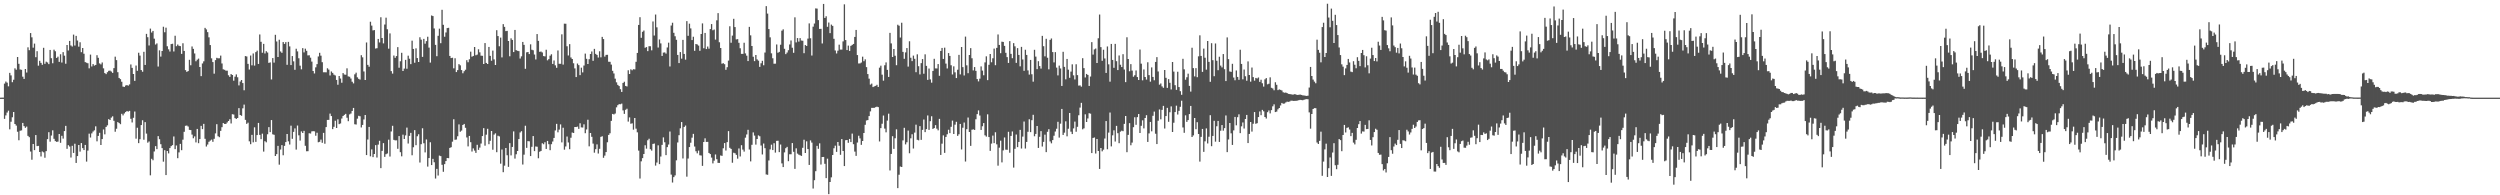 <svg xmlns="http://www.w3.org/2000/svg" width="1920" height="150"><path fill="#4f4f4f" d="M0 74.992h1v1H0zM1 74.983h1v1H1zM2 74.968h1v1H2zM3 64.212h1v27.091H3zM4 62.635h1v26.009H4zM5 63.495h1v22.946H5zM6 66.308h1v18.662H6zM7 55.97h1v43.332H7zM8 57.888h1v35.626H8zM9 63.149h1v26.921H9zM10 61.234h1v24.764H10zM11 52.492h1v42.751H11zM12 53.535h1v42.919H12zM13 43.79h1v57.362H13zM14 49.008h1v58.739H14zM15 53.37h1v47.015H15zM16 53.624h1v46.547H16zM17 58.892h1v35.521H17zM18 60.612h1v36.253H18zM19 52.997h1v45.155H19zM20 55.68h1v41.565H20zM21 36.369h1v67.952H21zM22 38.577h1v66.793H22zM23 25.41h1v90.991H23zM24 28.678h1v94.011H24zM25 36.595h1v73.977H25zM26 33.51h1v81.78H26zM27 43.952h1v59.789H27zM28 39.343h1v72.876H28zM29 50.446h1v61.597H29zM30 46.67h1v70.089H30zM31 48.305h1v71.869H31zM32 49.767h1v66.547H32zM33 36.726h1v80.247H33zM34 49.011h1v72.138H34zM35 47.376h1v68.682H35zM36 47.983h1v58.854H36zM37 49.252h1v52.288H37zM38 38.36h1v70.464H38zM39 44.684h1v59.382H39zM40 48.594h1v51.514H40zM41 38.136h1v68.459H41zM42 39.372h1v69.036H42zM43 44.493h1v64.479H43zM44 43.533h1v65.206H44zM45 47.507h1v55.389H45zM46 41.696h1v67.969H46zM47 48.032h1v56.243H47zM48 40.061h1v66.368H48zM49 42.757h1v57.882H49zM50 48.966h1v47.676H50zM51 34.577h1v79.7H51zM52 38.764h1v72.731H52zM53 31.416h1v81.137H53zM54 34.92h1v86.056H54zM55 35.755h1v76.198H55zM56 26.58h1v90.876H56zM57 34.968h1v75.395H57zM58 27.558h1v97.565H58zM59 31.152h1v88.706H59zM60 35.848h1v75.509H60zM61 32.439h1v83.983H61zM62 40.076h1v69.78H62zM63 36.887h1v76.868H63zM64 41.247h1v74.023H64zM65 47.706h1v63.584H65zM66 48.171h1v75.934H66zM67 48.596h1v67.061H67zM68 52.463h1v50.203H68zM69 41.95h1v63.676H69zM70 51.042h1v51.386H70zM71 49.195h1v51.817H71zM72 50.383h1v49.7H72zM73 49.868h1v47.172H73zM74 42.39h1v66.13H74zM75 44.383h1v59.989H75zM76 48.673h1v53.324H76zM77 49.448h1v61.923H77zM78 47.991h1v58.811H78zM79 52.488h1v46.932H79zM80 56.107h1v47.079H80zM81 56.941h1v40.534H81zM82 55.474h1v40.793H82zM83 54.354h1v37.134H83zM84 54.197h1v37.973H84zM85 54.918h1v35.381H85zM86 55.938h1v33.413H86zM87 52.343h1v40.427H87zM88 43.503h1v57.671H88zM89 46.173h1v52.679H89zM90 55.463h1v38.272H90zM91 59.859h1v34.666H91zM92 60.774h1v34.623H92zM93 62.786h1v24.589H93zM94 66.512h1v22.138H94zM95 66.77h1v20.384H95zM96 65.714h1v20.35H96zM97 65.32h1v20.002H97zM98 65.791h1v19.897H98zM99 64.804h1v20.32H99zM100 49.516h1v41.746H100zM101 52.109h1v41.951H101zM102 56.83h1v33.627H102zM103 62.104h1v23.541H103zM104 50.319h1v56.2H104zM105 54.363h1v43.735H105zM106 40.523h1v69.419H106zM107 42.678h1v64.227H107zM108 53.836h1v42.22H108zM109 55.092h1v37.26H109zM110 39.762h1v67.544H110zM111 49.861h1v43.952H111zM112 25.997h1v76.617H112zM113 28.582h1v80.962H113zM114 34.921h1v73.72H114zM115 21.987h1v112.671H115zM116 25.003h1v96.974H116zM117 23.779h1v99.323H117zM118 29.691h1v86.609H118zM119 34.199h1v78.025H119zM120 33.306h1v81.221H120zM121 51.103h1v53.458H121zM122 38.631h1v68.282H122zM123 43.449h1v67.318H123zM124 39.179h1v74.585H124zM125 20.541h1v103.63H125zM126 24.787h1v90.59H126zM127 21.243h1v113.21H127zM128 35.538h1v80.444H128zM129 37.877h1v79.949H129zM130 39.582h1v74.114H130zM131 33.838h1v78.374H131zM132 33.591h1v77.877H132zM133 39.516h1v65.27H133zM134 27.452h1v87.087H134zM135 35.5h1v76.209H135zM136 34.201h1v87.319H136zM137 35.193h1v81.857H137zM138 35.415h1v75.097H138zM139 41.356h1v73.98H139zM140 33.223h1v74.043H140zM141 39.121h1v62.12H141zM142 53.884h1v42.732H142zM143 55.213h1v41.193H143zM144 54.6h1v42.56H144zM145 45.946h1v53.775H145zM146 50.1h1v49.785H146zM147 35.661h1v67.731H147zM148 37.546h1v68.645H148zM149 41.056h1v63.683H149zM150 47.066h1v62.286H150zM151 45.828h1v53.195H151zM152 45.026h1v64.962H152zM153 51.459h1v55.329H153zM154 58.481h1v38.163H154zM155 48.766h1v50.427H155zM156 47.12h1v47.995H156zM157 21.406h1v85.214H157zM158 22.595h1v89.96H158zM159 24.695h1v86.33H159zM160 28.675h1v80.226H160zM161 34.617h1v73.36H161zM162 44.797h1v62.409H162zM163 47.655h1v61.26H163zM164 56.591h1v49.995H164zM165 46.176h1v56.251H165zM166 44.395h1v50.999H166zM167 44.801h1v59.875H167zM168 44.765h1v60.603H168zM169 42.719h1v57.794H169zM170 48.766h1v48.945H170zM171 53.239h1v41.286H171zM172 53.606h1v41.583H172zM173 54.275h1v40.912H173zM174 54.27h1v39.775H174zM175 57.788h1v35.116H175zM176 59.052h1v32.564H176zM177 56.882h1v37.918H177zM178 57.606h1v30.077H178zM179 61.957h1v25.998H179zM180 58.906h1v31.826H180zM181 57.123h1v34.243H181zM182 59.355h1v31.293H182zM183 65.587h1v17.453H183zM184 62.611h1v25.713H184zM185 61.415h1v27.511H185zM186 63.779h1v19.423H186zM187 69.334h1v11.001H187zM188 43.06h1v49.023H188zM189 43.365h1v51.756H189zM190 49.073h1v45.13H190zM191 53.387h1v55.168H191zM192 42.671h1v68.069H192zM193 50.171h1v53.388H193zM194 41.041h1v68.278H194zM195 50.397h1v47.397H195zM196 40.034h1v68.939H196zM197 38.93h1v64.818H197zM198 49.124h1v45.308H198zM199 26.466h1v77.091H199zM200 32.111h1v74.753H200zM201 40.502h1v62.178H201zM202 33.699h1v82.729H202zM203 41.038h1v67.381H203zM204 39.318h1v70.015H204zM205 40.324h1v62.817H205zM206 48.295h1v49.336H206zM207 47.944h1v53.532H207zM208 61.007h1v31.219H208zM209 44.604h1v58.553H209zM210 48.054h1v55.463H210zM211 26.736h1v93.092H211zM212 31.831h1v86.533H212zM213 43.762h1v68.282H213zM214 30.492h1v95.986H214zM215 39.531h1v75.298H215zM216 40.544h1v70.92H216zM217 32.314h1v86.913H217zM218 33.728h1v78.291H218zM219 32.373h1v76.74H219zM220 49.776h1v53.139H220zM221 32.169h1v76.357H221zM222 35.615h1v75.398H222zM223 49.992h1v46.546H223zM224 43.054h1v63.558H224zM225 47.121h1v54.146H225zM226 53.621h1v44.988H226zM227 37.436h1v77.471H227zM228 39.452h1v56.969H228zM229 44.768h1v59.144H229zM230 50.416h1v57.557H230zM231 53.226h1v47.693H231zM232 36.947h1v65.172H232zM233 40.246h1v60.257H233zM234 37.352h1v74.6H234zM235 39.016h1v77.154H235zM236 42.529h1v73.605H236zM237 42.455h1v59.895H237zM238 44.264h1v58.294H238zM239 47.335h1v53.602H239zM240 54.552h1v46.176H240zM241 56.446h1v44.402H241zM242 51.697h1v52.551H242zM243 49.234h1v52.714H243zM244 43.383h1v65.86H244zM245 40.568h1v68.358H245zM246 42.771h1v64.451H246zM247 47.754h1v61.898H247zM248 55.495h1v46.55H248zM249 55.505h1v54.907H249zM250 55.528h1v42.085H250zM251 52.414h1v39.717H251zM252 53.477h1v38.578H252zM253 57.944h1v29.319H253zM254 54.89h1v34.237H254zM255 55.941h1v43.217H255zM256 57.33h1v40.076H256zM257 57.965h1v34.767H257zM258 61.402h1v36.926H258zM259 65.052h1v26.615H259zM260 58.348h1v36.99H260zM261 60.332h1v34.5H261zM262 63.535h1v27.484H262zM263 56.112h1v32.968H263zM264 57.241h1v30.973H264zM265 57.395h1v30.039H265zM266 52.482h1v37.946H266zM267 58.669h1v34.424H267zM268 58.934h1v28.917H268zM269 60.305h1v26.874H269zM270 62.751h1v22.435H270zM271 64.028h1v18.848H271zM272 57.094h1v38.361H272zM273 55.827h1v39.822H273zM274 59.386h1v31.735H274zM275 60.551h1v28.362H275zM276 61.136h1v28.14H276zM277 42.373h1v55.525H277zM278 44.015h1v51.952H278zM279 54.91h1v36.827H279zM280 61.439h1v26.878H280zM281 32.624h1v86.481H281zM282 49.841h1v57.329H282zM283 51.248h1v46.227H283zM284 16.692h1v103.388H284zM285 19.641h1v95.078H285zM286 23.348h1v97.344H286zM287 23.077h1v95.175H287zM288 37.276h1v74.198H288zM289 37.035h1v83.951H289zM290 29.905h1v81.17H290zM291 32.591h1v75.534H291zM292 13.263h1v115.887H292zM293 29.189h1v86.699H293zM294 33.314h1v76.627H294zM295 18.847h1v101.649H295zM296 13.576h1v104.836H296zM297 22.468h1v95.369H297zM298 37.391h1v69.888H298zM299 25.649h1v94.566H299zM300 54.632h1v46.344H300zM301 56.514h1v40.109H301zM302 42.631h1v64.807H302zM303 44.404h1v63.423H303zM304 43.075h1v64.706H304zM305 36.181h1v78.111H305zM306 52.024h1v52.468H306zM307 47.029h1v69.877H307zM308 40.55h1v79.494H308zM309 54.524h1v48.896H309zM310 52.668h1v54.084H310zM311 45.974h1v58.003H311zM312 52.779h1v45.241H312zM313 42.734h1v67.518H313zM314 45.09h1v59.26H314zM315 49.235h1v52.813H315zM316 31.234h1v87.998H316zM317 37.576h1v75.549H317zM318 48.166h1v51.785H318zM319 37.126h1v74.379H319zM320 44.592h1v60.07H320zM321 47.609h1v55.498H321zM322 28.602h1v96.241H322zM323 30.456h1v80.274H323zM324 43.65h1v54.863H324zM325 29.837h1v80.203H325zM326 33.516h1v83.514H326zM327 31.589h1v75.518H327zM328 28.236h1v99.715H328zM329 36.575h1v84.798H329zM330 48.069h1v61.192H330zM331 11.858h1v114.93H331zM332 12.334h1v109.688H332zM333 21.854h1v102.78H333zM334 34.469h1v102.656H334zM335 43.186h1v86.486H335zM336 27.51h1v107.298H336zM337 21.999h1v97.508H337zM338 33.157h1v86.755H338zM339 7.519h1v119.063H339zM340 19.058h1v112.859H340zM341 28.228h1v97.814H341zM342 24.944h1v98.762H342zM343 21.572h1v99.79H343zM344 21.357h1v100.145H344zM345 42.962h1v70.647H345zM346 44.62h1v68.453H346zM347 44.359h1v64.442H347zM348 52.493h1v39.119H348zM349 44.769h1v62.595H349zM350 55.367h1v51.781H350zM351 53.841h1v50.815H351zM352 49.257h1v46.303H352zM353 50.165h1v51.004H353zM354 53.826h1v46.491H354zM355 56.291h1v39.694H355zM356 54.679h1v40.506H356zM357 53.572h1v44.589H357zM358 46.234h1v59.345H358zM359 47.842h1v64.598H359zM360 45.504h1v58.886H360zM361 39.701h1v69.529H361zM362 43.514h1v72.877H362zM363 42.969h1v71.02H363zM364 36.109h1v79.552H364zM365 42.442h1v74.946H365zM366 41.917h1v69.305H366zM367 37.845h1v77.244H367zM368 40.169h1v73.18H368zM369 42.728h1v67.515H369zM370 42.831h1v61.675H370zM371 49.138h1v49.262H371zM372 33.078h1v78.777H372zM373 48.336h1v55.102H373zM374 49.149h1v49.788H374zM375 36.038h1v74.729H375zM376 42.896h1v65.24H376zM377 46.622h1v53.998H377zM378 38.866h1v76.141H378zM379 45.62h1v57.744H379zM380 49.903h1v52.489H380zM381 23.175h1v93.707H381zM382 27.688h1v76.581H382zM383 35.541h1v69.232H383zM384 28.891h1v96.783H384zM385 44.086h1v70.776H385zM386 18.541h1v113.694H386zM387 20.652h1v106.579H387zM388 23.903h1v89.783H388zM389 23.72h1v95.517H389zM390 31.486h1v96.684H390zM391 43.236h1v66.698H391zM392 29.446h1v89.922H392zM393 30.653h1v82.174H393zM394 39.984h1v60.945H394zM395 22.971h1v98.814H395zM396 38.535h1v79.918H396zM397 39.027h1v76.931H397zM398 39.256h1v67.558H398zM399 44.936h1v56.781H399zM400 43.271h1v57.485H400zM401 32.22h1v94.138H401zM402 34.434h1v84.332H402zM403 52.828h1v43.72H403zM404 40.214h1v73.371H404zM405 39.951h1v68.463H405zM406 41.531h1v66.99H406zM407 34.048h1v85.827H407zM408 38.179h1v74.567H408zM409 38.613h1v65.88H409zM410 41.867h1v74.209H410zM411 45.658h1v66.808H411zM412 26.147h1v86.532H412zM413 31.386h1v90.167H413zM414 39.787h1v76.741H414zM415 39.577h1v76.365H415zM416 40.312h1v69.739H416zM417 43.05h1v67.74H417zM418 43.3h1v65.948H418zM419 38.19h1v76.19H419zM420 46.342h1v61.877H420zM421 45.401h1v65.341H421zM422 42.755h1v72.617H422zM423 41.667h1v69.083H423zM424 49.112h1v59.584H424zM425 46.418h1v59.502H425zM426 50.178h1v49.998H426zM427 52.047h1v43.071H427zM428 38.736h1v62.91H428zM429 49.02h1v50.5H429zM430 49.008h1v46.509H430zM431 26.358h1v82.993H431zM432 49.599h1v48.514H432zM433 18.166h1v96.782H433zM434 18.203h1v94.284H434zM435 35.516h1v69.353H435zM436 42.582h1v66.824H436zM437 33.902h1v80.701H437zM438 44.124h1v61.653H438zM439 45.315h1v56.463H439zM440 48.59h1v53.573H440zM441 52.518h1v45.036H441zM442 59.21h1v38.351H442zM443 48.782h1v48.432H443zM444 50.039h1v48.954H444zM445 57.684h1v36.959H445zM446 51.972h1v45.877H446zM447 55.601h1v42.334H447zM448 50.346h1v45.159H448zM449 41.153h1v61.169H449zM450 45.177h1v54.229H450zM451 49.171h1v42.781H451zM452 45.446h1v66.921H452zM453 41.48h1v60.659H453zM454 39.506h1v65.569H454zM455 46.711h1v63.586H455zM456 37.548h1v79.713H456zM457 41.348h1v73.248H457zM458 42.178h1v68.712H458zM459 44.174h1v73.733H459zM460 39.392h1v74.866H460zM461 44.017h1v61.098H461zM462 28.297h1v76.347H462zM463 30.007h1v91.188H463zM464 43.476h1v76.02H464zM465 42.139h1v74.636H465zM466 42.086h1v67.154H466zM467 47.411h1v56.236H467zM468 47.443h1v54.9H468zM469 49.603h1v43.224H469zM470 54.38h1v33.14H470zM471 56.399h1v31.492H471zM472 60.397h1v26.821H472zM473 63.225h1v19.197H473zM474 65.165h1v15.632H474zM475 66.076h1v13.906H475zM476 68.515h1v11.576H476zM477 70.587h1v8.99H477zM478 63.717h1v21.056H478zM479 62.773h1v24.653H479zM480 65.993h1v18.354H480zM481 66.43h1v17.102H481zM482 53.945h1v39.443H482zM483 56.832h1v33.34H483zM484 53.238h1v41.782H484zM485 53.944h1v40.784H485zM486 53.152h1v46.447H486zM487 53.323h1v37.277H487zM488 47.456h1v51.381H488zM489 40.645h1v61.004H489zM490 19.161h1v96.483H490zM491 13.208h1v123.911H491zM492 29.053h1v94.835H492zM493 24.412h1v97.021H493zM494 23.463h1v94.825H494zM495 36.673h1v74.905H495zM496 36.126h1v78.026H496zM497 39.248h1v68.501H497zM498 35.5h1v71.031H498zM499 35.511h1v79.083H499zM500 38.654h1v77.01H500zM501 16.471h1v94.046H501zM502 27.298h1v82.923H502zM503 11.152h1v116.006H503zM504 21.015h1v103.788H504zM505 36.515h1v75.08H505zM506 30.331h1v95.715H506zM507 33.328h1v86.893H507zM508 42.943h1v68.312H508zM509 40.417h1v65.128H509zM510 40.225h1v69.041H510zM511 41.191h1v77.936H511zM512 36.456h1v76.526H512zM513 32.757h1v78.255H513zM514 51.069h1v49.941H514zM515 19.618h1v114.481H515zM516 17.48h1v122.701H516zM517 25.177h1v110.84H517zM518 27.835h1v106.867H518zM519 30.585h1v92.545H519zM520 42.174h1v67.244H520zM521 48.434h1v55.382H521zM522 39.987h1v58.562H522zM523 45.057h1v48.674H523zM524 30.625h1v91.058H524zM525 41.443h1v56.061H525zM526 45.847h1v50.586H526zM527 16.243h1v119.43H527zM528 27.483h1v94.275H528zM529 18.183h1v94.752H529zM530 21.795h1v87.824H530zM531 30.786h1v74.946H531zM532 28.235h1v74.562H532zM533 38.992h1v73.536H533zM534 33.816h1v82.359H534zM535 34.163h1v83.584H535zM536 35.008h1v80.63H536zM537 39.03h1v80.207H537zM538 26.114h1v93.322H538zM539 17.977h1v109.396H539zM540 37.066h1v71.99H540zM541 25.282h1v80.942H541zM542 37.685h1v71.296H542zM543 35.724h1v73.218H543zM544 37.391h1v80.081H544zM545 22.3h1v96.019H545zM546 18.458h1v102.574H546zM547 23.233h1v102.234H547zM548 22.692h1v100.72H548zM549 30.422h1v88.224H549zM550 15.603h1v106.651H550zM551 10.106h1v114.968H551zM552 32.471h1v92.671H552zM553 36.87h1v82.511H553zM554 48.907h1v70.781H554zM555 48.554h1v65.313H555zM556 49.287h1v60.595H556zM557 53.607h1v61.982H557zM558 51.606h1v57.577H558zM559 46.524h1v54.191H559zM560 20.156h1v93.359H560zM561 32.811h1v81.554H561zM562 27.354h1v97.651H562zM563 14.449h1v102.859H563zM564 20.805h1v96.905H564zM565 30.237h1v88.725H565zM566 30.03h1v91.845H566zM567 32.846h1v81.19H567zM568 37.089h1v83.06H568zM569 41.356h1v70.161H569zM570 41.37h1v73.549H570zM571 32.829h1v83.6H571zM572 41.026h1v64.693H572zM573 42.731h1v60.54H573zM574 46.924h1v52.76H574zM575 20.637h1v94.217H575zM576 27.139h1v96.838H576zM577 35.313h1v75.878H577zM578 43.582h1v58.082H578zM579 46.927h1v57.231H579zM580 42.251h1v68.795H580zM581 45.61h1v61.124H581zM582 46.608h1v57.375H582zM583 51.363h1v53.279H583zM584 48.595h1v63.187H584zM585 46.673h1v71.958H585zM586 50.121h1v60.103H586zM587 40.323h1v73.509H587zM588 4.726h1v129.244H588zM589 10.436h1v123.802H589zM590 22.314h1v100.914H590zM591 28.646h1v86.078H591zM592 40.966h1v70.124H592zM593 44.767h1v70.46H593zM594 48.926h1v61.076H594zM595 48.908h1v68.282H595zM596 34.137h1v74.049H596zM597 40.519h1v67.568H597zM598 39.838h1v76.989H598zM599 34.357h1v76.637H599zM600 23.563h1v101.923H600zM601 22.54h1v105.752H601zM602 37.468h1v79.599H602zM603 41.564h1v72.272H603zM604 40.367h1v72.439H604zM605 38.534h1v85.251H605zM606 34.168h1v84.323H606zM607 31.063h1v87.405H607zM608 36.659h1v73.227H608zM609 40.56h1v76.006H609zM610 13.292h1v116.388H610zM611 32.554h1v81.351H611zM612 29.257h1v88.711H612zM613 31.925h1v86.883H613zM614 29.309h1v89.918H614zM615 31.133h1v88.648H615zM616 31.283h1v82.204H616zM617 40.873h1v66.434H617zM618 34.632h1v82.876H618zM619 35.276h1v73.283H619zM620 29.665h1v84.801H620zM621 17.993h1v108.651H621zM622 29.368h1v78.448H622zM623 42.623h1v66.869H623zM624 20.49h1v124.279H624zM625 18.086h1v120.289H625zM626 6.463h1v125.026H626zM627 6.594h1v105.438H627zM628 15.487h1v98.777H628zM629 22.204h1v87.862H629zM630 22.109h1v104.24H630zM631 33.404h1v87.188H631zM632 3.039h1v117.469H632zM633 13.768h1v112.032H633zM634 12.48h1v124.331H634zM635 20.564h1v101.28H635zM636 17.295h1v131.786H636zM637 25.461h1v114.322H637zM638 18.877h1v117.333H638zM639 19.852h1v99.178H639zM640 29.786h1v84.059H640zM641 38.765h1v73.102H641zM642 41.037h1v75.577H642zM643 38.923h1v70.135H643zM644 34.303h1v77.633H644zM645 38.112h1v80.791H645zM646 38.086h1v68.717H646zM647 31.813h1v84.132H647zM648 3.316h1v124.228H648zM649 30.79h1v76.909H649zM650 38.436h1v69.094H650zM651 35.047h1v74.622H651zM652 39.092h1v67.622H652zM653 35.208h1v73.912H653zM654 34.463h1v68.164H654zM655 33.739h1v77.029H655zM656 28.379h1v88.046H656zM657 23.003h1v96.719H657zM658 42.296h1v67.194H658zM659 48.717h1v55.547H659zM660 48.712h1v57.573H660zM661 48.01h1v63.223H661zM662 43.543h1v64.745H662zM663 47.017h1v55.116H663zM664 45.564h1v50.264H664zM665 51.549h1v40.965H665zM666 56.892h1v35.338H666zM667 60.395h1v28.748H667zM668 64.975h1v20.585H668zM669 64.218h1v18.615H669zM670 66.849h1v16.011H670zM671 66.304h1v16.502H671zM672 65.962h1v16.391H672zM673 65.114h1v16.821H673zM674 66.786h1v15.499H674zM675 51.952h1v56.69H675zM676 50.45h1v47.944H676zM677 57.32h1v37.701H677zM678 61.935h1v26.777H678zM679 50.101h1v48.69H679zM680 47.912h1v53.729H680zM681 53.644h1v38.99H681zM682 59.085h1v28.235H682zM683 25.259h1v105.68H683zM684 33.34h1v84.862H684zM685 43.785h1v60.808H685zM686 37.648h1v76.669H686zM687 42.815h1v63.388H687zM688 50.079h1v49.246H688zM689 19.012h1v125.484H689zM690 19.754h1v114.441H690zM691 28.809h1v99.115H691zM692 17.449h1v110.806H692zM693 39.81h1v68.032H693zM694 45.142h1v53.006H694zM695 40.219h1v70.672H695zM696 36.914h1v72.321H696zM697 51.125h1v49.166H697zM698 31.688h1v86.039H698zM699 44.343h1v61.906H699zM700 46.954h1v56.161H700zM701 42.686h1v71.383H701zM702 45.154h1v56.663H702zM703 55.424h1v40.299H703zM704 41.706h1v65.664H704zM705 50.848h1v56.951H705zM706 57.113h1v39.746H706zM707 48.502h1v58.937H707zM708 45.339h1v54.385H708zM709 56.611h1v35.189H709zM710 41.727h1v59.766H710zM711 50.59h1v48.587H711zM712 61.332h1v27.333H712zM713 52.647h1v47.116H713zM714 61h1v32.091H714zM715 63.513h1v25.788H715zM716 54.47h1v44.574H716zM717 45.135h1v53.216H717zM718 52.53h1v43.595H718zM719 52.557h1v46.263H719zM720 49.215h1v50.901H720zM721 58.197h1v33.113H721zM722 39.095h1v79.885H722zM723 36.825h1v73.502H723zM724 45.276h1v58.719H724zM725 36.593h1v80.833H725zM726 48.846h1v56.344H726zM727 52.583h1v50.535H727zM728 40.755h1v58.872H728zM729 42.952h1v59.308H729zM730 50.111h1v47.288H730zM731 57.171h1v35.464H731zM732 50.929h1v52.001H732zM733 55.557h1v40.197H733zM734 59.949h1v33.61H734zM735 53.551h1v50.814H735zM736 42.14h1v60.996H736zM737 57.142h1v38.038H737zM738 36.081h1v78.713H738zM739 51.559h1v46.564H739zM740 57.947h1v36.144H740zM741 28.089h1v95.975H741zM742 50.2h1v49.035H742zM743 56.223h1v34.039H743zM744 42.234h1v59.143H744zM745 36.945h1v75.078H745zM746 44.767h1v54.867H746zM747 54.082h1v45.231H747zM748 51.53h1v48.237H748zM749 54.423h1v37.174H749zM750 60.714h1v26.959H750zM751 62.517h1v22.289H751zM752 60.426h1v28.316H752zM753 51.018h1v48.751H753zM754 54.206h1v42.77H754zM755 57.825h1v36.68H755zM756 47.91h1v56.041H756zM757 43.286h1v61.629H757zM758 61.53h1v26.257H758zM759 49.751h1v55.52H759zM760 41.482h1v74.383H760zM761 47.843h1v62.42H761zM762 44.771h1v59.351H762zM763 37.304h1v72.613H763zM764 50.086h1v51.473H764zM765 36.771h1v74.094H765zM766 26.457h1v100.796H766zM767 34.522h1v78.897H767zM768 40.836h1v67.214H768zM769 32.005h1v92.715H769zM770 32.199h1v83.304H770zM771 35.228h1v70.341H771zM772 40.55h1v74.419H772zM773 43.895h1v71.174H773zM774 48.327h1v52.871H774zM775 31.601h1v85.706H775zM776 41.381h1v63.012H776zM777 44.721h1v56.224H777zM778 33.117h1v95.586H778zM779 35.575h1v78.702H779zM780 48.298h1v55.05H780zM781 36.969h1v76.016H781zM782 42.174h1v66.841H782zM783 50.924h1v48.809H783zM784 36.019h1v78.03H784zM785 45.694h1v59.225H785zM786 54.365h1v38.97H786zM787 38.185h1v75.915H787zM788 42.175h1v66.842H788zM789 54.051h1v47.161H789zM790 57.272h1v34.331H790zM791 46.009h1v55.476H791zM792 57.029h1v35.272H792zM793 62.737h1v25.423H793zM794 38.261h1v66.382H794zM795 43.491h1v59.347H795zM796 53.092h1v43.691H796zM797 46.982h1v66.613H797zM798 50.741h1v54.334H798zM799 52.695h1v48.026H799zM800 27.552h1v84.993H800zM801 35.496h1v73.451H801zM802 43.271h1v60.174H802zM803 29.774h1v87.05H803zM804 44.318h1v56.909H804zM805 53.24h1v45.974H805zM806 30.633h1v78.026H806zM807 29.524h1v80.58H807zM808 39.97h1v67.617H808zM809 47.917h1v56.323H809zM810 40.045h1v60.976H810zM811 51.923h1v46.93H811zM812 57.897h1v35.634H812zM813 50.36h1v55.298H813zM814 52.565h1v42.401H814zM815 65.991h1v17.678H815zM816 39.792h1v63.854H816zM817 51.354h1v50.511H817zM818 60.95h1v32.214H818zM819 45.262h1v59.458H819zM820 53.49h1v45.394H820zM821 59.734h1v27.074H821zM822 55.007h1v46.114H822zM823 49.415h1v53.532H823zM824 57.847h1v40.776H824zM825 61.017h1v32.378H825zM826 49.379h1v51.768H826zM827 57.725h1v39.68H827zM828 65.722h1v22.81H828zM829 65.574h1v17.087H829zM830 66.583h1v12.394H830zM831 44.676h1v54.627H831zM832 52.349h1v46.192H832zM833 59.475h1v28.345H833zM834 56.766h1v36.948H834zM835 57.557h1v33.425H835zM836 66.01h1v20.919H836zM837 58.761h1v28.56H837zM838 32.333h1v85.198H838zM839 41.933h1v63.98H839zM840 37.958h1v67.599H840zM841 37.256h1v80.673H841zM842 48.393h1v58.342H842zM843 29.401h1v86.581H843zM844 11.163h1v118.578H844zM845 36.189h1v77.479H845zM846 46.675h1v69.545H846zM847 38.184h1v76.751H847zM848 44.923h1v61.496H848zM849 56.006h1v36.964H849zM850 35.71h1v78.951H850zM851 49.382h1v52.47H851zM852 62.726h1v23.702H852zM853 33.765h1v78.672H853zM854 46.043h1v57.916H854zM855 52.047h1v48.033H855zM856 33.686h1v74.988H856zM857 46.979h1v49.674H857zM858 53.818h1v48.468H858zM859 42.616h1v67.357H859zM860 49.699h1v51.445H860zM861 51.497h1v48.879H861zM862 41.629h1v59.136H862zM863 53.423h1v41.695H863zM864 63.097h1v25.994H864zM865 28.599h1v88.301H865zM866 45.32h1v58.28H866zM867 54.746h1v39.835H867zM868 49.254h1v62.307H868zM869 54.227h1v55.269H869zM870 58.938h1v38.728H870zM871 57.78h1v32.281H871zM872 54.132h1v41.732H872zM873 59.19h1v30.748H873zM874 61.434h1v26.127H874zM875 38.04h1v64.119H875zM876 48.906h1v47.725H876zM877 61.671h1v30.762H877zM878 53.374h1v45.245H878zM879 59.132h1v31.513H879zM880 61.146h1v27.316H880zM881 47.815h1v61.192H881zM882 57.695h1v44.777H882zM883 62.704h1v30.942H883zM884 51.76h1v49.083H884zM885 59.095h1v29.834H885zM886 61.662h1v24.028H886zM887 47.571h1v55.139H887zM888 43.862h1v66.804H888zM889 54.883h1v37.849H889zM890 65.044h1v19.028H890zM891 64.105h1v27.553H891zM892 66.337h1v18.03H892zM893 67.45h1v13.86H893zM894 53.773h1v44.928H894zM895 59.751h1v29.396H895zM896 67.475h1v15.344H896zM897 60.781h1v32.746H897zM898 63.584h1v22.612H898zM899 68.73h1v12.97H899zM900 47.619h1v53.773H900zM901 54.998h1v39.256H901zM902 65.412h1v20.671H902zM903 69h1v12.144H903zM904 55.107h1v32.847H904zM905 66.892h1v18.265H905zM906 70.057h1v11.97H906zM907 72.815h1v4.523H907zM908 45.147h1v52.725H908zM909 53.271h1v48.72H909zM910 61.23h1v27.336H910zM911 59.332h1v34.265H911zM912 56.596h1v35.624H912zM913 65.929h1v21.657H913zM914 70.373h1v10.97H914zM915 36.684h1v68.535H915zM916 52.315h1v51.695H916zM917 58.662h1v31.962H917zM918 52.303h1v46.946H918zM919 59.264h1v34.589H919zM920 43.27h1v59.619H920zM921 27.132h1v97.003H921zM922 42.935h1v62.155H922zM923 55.179h1v43.853H923zM924 37.334h1v79.305H924zM925 44.345h1v64.193H925zM926 53.508h1v45.079H926zM927 31.473h1v78.69H927zM928 47.491h1v57.525H928zM929 62.839h1v25.639H929zM930 33.184h1v79.088H930zM931 46.222h1v58.195H931zM932 58.501h1v34.254H932zM933 33.405h1v75.382H933zM934 46.625h1v50.353H934zM935 53.933h1v38.919H935zM936 43.593h1v65.424H936zM937 50.361h1v50.031H937zM938 51.752h1v44.316H938zM939 41.535h1v58.815H939zM940 53.148h1v45.254H940zM941 62.28h1v26.401H941zM942 28.721h1v88.106H942zM943 45.409h1v61.714H943zM944 54.877h1v39.569H944zM945 55.199h1v47.205H945zM946 49.017h1v62.269H946zM947 59.527h1v40.641H947zM948 61.646h1v28.176H948zM949 54.138h1v42.121H949zM950 59.07h1v30.937H950zM951 61.268h1v26.552H951zM952 38.175h1v64.055H952zM953 49.084h1v47.955H953zM954 60.911h1v33.13H954zM955 53.379h1v45.341H955zM956 58.589h1v32.792H956zM957 61.991h1v26.276H957zM958 47.178h1v62.694H958zM959 57.62h1v45.218H959zM960 62.74h1v30.965H960zM961 51.857h1v49.201H961zM962 59.249h1v35.755H962zM963 61.943h1v24.146H963zM964 59.857h1v35.214H964zM965 60.284h1v34.311H965zM966 59.484h1v30.423H966zM967 62.886h1v22.737H967zM968 61.25h1v27.235H968zM969 63.946h1v20.441H969zM970 66.534h1v18.959H970zM971 60.933h1v28.948H971zM972 59.947h1v31.11H972zM973 64.788h1v21.375H973zM974 64.294h1v20.538H974zM975 59.381h1v27.688H975zM976 67.422h1v17.139H976zM977 67.924h1v13.722H977zM978 69.326h1v10.811H978zM979 63.2h1v22.882H979zM980 65.141h1v20.565H980zM981 69.223h1v14.741H981zM982 68.653h1v14.31H982zM983 68.998h1v12.016H983zM984 69.495h1v9.541H984zM985 70.868h1v8.82H985zM986 71.203h1v8.29H986zM987 71.068h1v7.622H987zM988 71.454h1v6.65H988zM989 72.066h1v6.146H989zM990 72.231h1v5.747H990zM991 72.421h1v4.876H991zM992 72.634h1v4.724H992zM993 72.62h1v4.891H993zM994 72.243h1v5.225H994zM995 72.716h1v4.715H995zM996 72.902h1v4.36H996zM997 72.811h1v4.167H997zM998 72.623h1v4.08H998zM999 72.919h1v3.92H999zM1000 73.198h1v3.808H1000zM1001 73.319h1v3.352H1001zM1002 73.535h1v2.76H1002zM1003 73.691h1v2.442H1003zM1004 73.456h1v2.789H1004zM1005 67.211h1v19.096H1005zM1006 51.422h1v47.386H1006zM1007 58.345h1v29.199H1007zM1008 61.156h1v22.537H1008zM1009 62.683h1v20.375H1009zM1010 63.943h1v19.14H1010zM1011 30.446h1v79.031H1011zM1012 38.289h1v72.307H1012zM1013 40.517h1v67.681H1013zM1014 47.846h1v53.272H1014zM1015 20.802h1v114.211H1015zM1016 17.47h1v106.63H1016zM1017 43.752h1v70.976H1017zM1018 40.706h1v69.626H1018zM1019 2.87h1v133.09H1019zM1020 13.49h1v115.687H1020zM1021 20.949h1v99.984H1021zM1022 6.629h1v128.46H1022zM1023 15.958h1v101.198H1023zM1024 33.019h1v76.966H1024zM1025 11.384h1v115.559H1025zM1026 19.242h1v110.701H1026zM1027 26.931h1v99.657H1027zM1028 36.469h1v70.356H1028zM1029 42.293h1v65.307H1029zM1030 49.413h1v66.73H1030zM1031 51.179h1v52.513H1031zM1032 57.713h1v38.216H1032zM1033 52.524h1v49.188H1033zM1034 49.851h1v48.333H1034zM1035 45.275h1v52.515H1035zM1036 47.958h1v51.522H1036zM1037 54.973h1v49.573H1037zM1038 55.375h1v46.657H1038zM1039 46.989h1v62.507H1039zM1040 49.701h1v61.187H1040zM1041 52.42h1v54.927H1041zM1042 43.935h1v54.377H1042zM1043 46.735h1v48.675H1043zM1044 50.77h1v42.217H1044zM1045 40.689h1v61.92H1045zM1046 38.368h1v62.537H1046zM1047 42.374h1v58.72H1047zM1048 51.764h1v44.132H1048zM1049 43.195h1v55.956H1049zM1050 50.104h1v48.902H1050zM1051 56.295h1v36.142H1051zM1052 44.993h1v62.463H1052zM1053 36.676h1v75.026H1053zM1054 42.315h1v63.078H1054zM1055 46.892h1v54.558H1055zM1056 44.536h1v54.352H1056zM1057 47.16h1v52.519H1057zM1058 32.047h1v85.398H1058zM1059 34.954h1v83.919H1059zM1060 38.334h1v80.382H1060zM1061 12.941h1v113.094H1061zM1062 15.664h1v115.269H1062zM1063 23.17h1v106.64H1063zM1064 23.51h1v108.959H1064zM1065 34.613h1v90.776H1065zM1066 37.142h1v83.379H1066zM1067 39.383h1v65.942H1067zM1068 13.351h1v101.987H1068zM1069 19.523h1v98.562H1069zM1070 34.968h1v77.561H1070zM1071 36.23h1v74.033H1071zM1072 40.431h1v70.964H1072zM1073 36.837h1v70.523H1073zM1074 40.991h1v58.895H1074zM1075 33.46h1v77.023H1075zM1076 37.091h1v76.637H1076zM1077 43.751h1v63.993H1077zM1078 50.993h1v56.958H1078zM1079 47.08h1v61.399H1079zM1080 52.028h1v47.627H1080zM1081 55.749h1v45.221H1081zM1082 42.859h1v60.486H1082zM1083 44.967h1v56.775H1083zM1084 51.83h1v47.156H1084zM1085 57.262h1v38.512H1085zM1086 51.901h1v46.392H1086zM1087 57.351h1v39.849H1087zM1088 58.233h1v35.412H1088zM1089 63.915h1v28.551H1089zM1090 64.84h1v27.479H1090zM1091 47.56h1v67.915H1091zM1092 52.899h1v46.225H1092zM1093 58.147h1v40.243H1093zM1094 61.846h1v33.134H1094zM1095 27.902h1v81.881H1095zM1096 35.246h1v82.38H1096zM1097 42.841h1v73.259H1097zM1098 15.149h1v114.582H1098zM1099 19.267h1v97.933H1099zM1100 40.856h1v75.836H1100zM1101 12.914h1v118.81H1101zM1102 9.971h1v121.813H1102zM1103 16.529h1v109.399H1103zM1104 9.039h1v118.565H1104zM1105 17.495h1v111.366H1105zM1106 38.474h1v74.243H1106zM1107 34.993h1v87.495H1107zM1108 14.73h1v110.4H1108zM1109 26.023h1v99.051H1109zM1110 26.916h1v99.721H1110zM1111 32.622h1v72.751H1111zM1112 34.529h1v78.592H1112zM1113 43.255h1v72.102H1113zM1114 48.788h1v55.624H1114zM1115 48.11h1v50.868H1115zM1116 37.629h1v76.676H1116zM1117 42.229h1v67.788H1117zM1118 50.994h1v56.104H1118zM1119 43.913h1v72.373H1119zM1120 34.334h1v82.668H1120zM1121 40.462h1v70.081H1121zM1122 27.631h1v80.827H1122zM1123 37.125h1v70.779H1123zM1124 41.743h1v71.669H1124zM1125 27.435h1v86.094H1125zM1126 28.566h1v83.233H1126zM1127 31.607h1v77.29H1127zM1128 41.545h1v69.607H1128zM1129 42.648h1v63.142H1129zM1130 52.096h1v53.408H1130zM1131 53.26h1v46.819H1131zM1132 36.752h1v67.566H1132zM1133 35.678h1v75.082H1133zM1134 40.942h1v65.187H1134zM1135 50.261h1v45.483H1135zM1136 47.756h1v61.343H1136zM1137 52.265h1v51.358H1137zM1138 53.403h1v50.336H1138zM1139 44.836h1v56.842H1139zM1140 40.248h1v62.609H1140zM1141 45.646h1v56.76H1141zM1142 46.343h1v61.22H1142zM1143 45.639h1v60.966H1143zM1144 48.89h1v51.468H1144zM1145 51.657h1v45.533H1145zM1146 41.674h1v62.188H1146zM1147 44.68h1v59.519H1147zM1148 48.07h1v53.318H1148zM1149 42.531h1v52.227H1149zM1150 43.495h1v60.094H1150zM1151 46.868h1v51.005H1151zM1152 52.929h1v41.992H1152zM1153 52.932h1v39.375H1153zM1154 54.255h1v34.421H1154zM1155 55.415h1v39.333H1155zM1156 55.638h1v40.33H1156zM1157 57.048h1v33.593H1157zM1158 62.999h1v27.31H1158zM1159 61.486h1v25.095H1159zM1160 38.927h1v79.401H1160zM1161 35.999h1v72.78H1161zM1162 50.61h1v49.786H1162zM1163 57.364h1v42.85H1163zM1164 47.077h1v65.417H1164zM1165 50.718h1v57.925H1165zM1166 49.48h1v53.835H1166zM1167 24.132h1v102.255H1167zM1168 39.308h1v78.749H1168zM1169 47.151h1v62.575H1169zM1170 45.833h1v55.807H1170zM1171 31.814h1v84.127H1171zM1172 27.33h1v99.906H1172zM1173 38.674h1v82.184H1173zM1174 40.38h1v75.28H1174zM1175 36.377h1v68.934H1175zM1176 25.928h1v100.809H1176zM1177 44.328h1v81.607H1177zM1178 40.391h1v71.531H1178zM1179 39.297h1v65.28H1179zM1180 44.875h1v62.487H1180zM1181 28.491h1v89.489H1181zM1182 33.88h1v81.854H1182zM1183 40.18h1v76.798H1183zM1184 38.943h1v67.354H1184zM1185 37.522h1v60.435H1185zM1186 13.725h1v108.597H1186zM1187 20.485h1v101.78H1187zM1188 31.307h1v77.532H1188zM1189 30.89h1v74.312H1189zM1190 14.191h1v113.641H1190zM1191 19.254h1v108.863H1191zM1192 29.36h1v101.71H1192zM1193 4.973h1v124.867H1193zM1194 15.649h1v111.335H1194zM1195 32.909h1v90.329H1195zM1196 19.575h1v106.002H1196zM1197 14.287h1v117.111H1197zM1198 26.748h1v99.298H1198zM1199 15.383h1v104.025H1199zM1200 7.371h1v110.32H1200zM1201 28.434h1v91.664H1201zM1202 28.016h1v92.95H1202zM1203 38.838h1v75.672H1203zM1204 24.314h1v115.489H1204zM1205 28.753h1v94.067H1205zM1206 34.749h1v82.126H1206zM1207 36.439h1v71.1H1207zM1208 13.867h1v111.198H1208zM1209 33.821h1v84.562H1209zM1210 38.076h1v78.411H1210zM1211 28.005h1v97.246H1211zM1212 34.024h1v79.658H1212zM1213 34.372h1v85.176H1213zM1214 36.696h1v74.819H1214zM1215 21.993h1v106.466H1215zM1216 32.339h1v79.894H1216zM1217 35.52h1v76.432H1217zM1218 35.965h1v77.672H1218zM1219 34.792h1v75.51H1219zM1220 41.699h1v62.054H1220zM1221 39.45h1v60.142H1221zM1222 32.019h1v84.837H1222zM1223 43.347h1v73.662H1223zM1224 43.622h1v57.56H1224zM1225 46.427h1v54.13H1225zM1226 18.54h1v107.398H1226zM1227 40.721h1v61.368H1227zM1228 50.724h1v45.759H1228zM1229 53.733h1v36.594H1229zM1230 27.106h1v88.445H1230zM1231 29.357h1v84.003H1231zM1232 35.992h1v75.854H1232zM1233 12.075h1v122.301H1233zM1234 27.682h1v86.414H1234zM1235 43.151h1v63.683H1235zM1236 40.012h1v65.235H1236zM1237 17.589h1v122.711H1237zM1238 23.378h1v106.572H1238zM1239 29.603h1v88.386H1239zM1240 9.101h1v125.168H1240zM1241 29.541h1v89.208H1241zM1242 33.976h1v76.703H1242zM1243 41.382h1v62.989H1243zM1244 45.827h1v61.083H1244zM1245 42.521h1v57.404H1245zM1246 50.408h1v47.73H1246zM1247 55.701h1v34.43H1247zM1248 60.016h1v27.227H1248zM1249 17.068h1v118.811H1249zM1250 27.156h1v110.727H1250zM1251 27.811h1v94.57H1251zM1252 42.29h1v66.718H1252zM1253 33.856h1v86.388H1253zM1254 39.814h1v67.49H1254zM1255 46.283h1v57.631H1255zM1256 48.182h1v49.504H1256zM1257 32.843h1v83.856H1257zM1258 44.513h1v65.461H1258zM1259 46.468h1v59.346H1259zM1260 43.929h1v67.97H1260zM1261 30.092h1v92.651H1261zM1262 41.173h1v67.36H1262zM1263 48.418h1v53.831H1263zM1264 37.404h1v69.619H1264zM1265 43.875h1v64.165H1265zM1266 44.085h1v64.373H1266zM1267 51.276h1v51.248H1267zM1268 25.287h1v97.399H1268zM1269 28.841h1v96.228H1269zM1270 36.946h1v76.028H1270zM1271 41.213h1v68.709H1271zM1272 46.242h1v58.11H1272zM1273 43.509h1v59.086H1273zM1274 55.249h1v39.886H1274zM1275 59.725h1v27.989H1275zM1276 63.341h1v25.121H1276zM1277 62.173h1v26.037H1277zM1278 23.58h1v100.282H1278zM1279 30.127h1v93.123H1279zM1280 32.725h1v73.752H1280zM1281 45.55h1v59.233H1281zM1282 23.939h1v111.219H1282zM1283 34.556h1v80.23H1283zM1284 39.718h1v72.649H1284zM1285 14.117h1v127.695H1285zM1286 9.217h1v126.813H1286zM1287 28.512h1v100.324H1287zM1288 34.298h1v78.608H1288zM1289 23.427h1v99.281H1289zM1290 30.495h1v86.187H1290zM1291 30.805h1v91.235H1291zM1292 38.828h1v78.826H1292zM1293 23.222h1v101.517H1293zM1294 34.563h1v78.392H1294zM1295 36.268h1v73.406H1295zM1296 40.994h1v62.177H1296zM1297 23.556h1v93.411H1297zM1298 21.603h1v117.258H1298zM1299 31.421h1v80.225H1299zM1300 31.299h1v72.367H1300zM1301 42.957h1v60.998H1301zM1302 28.129h1v92.042H1302zM1303 35.831h1v80.099H1303zM1304 40.503h1v74.061H1304zM1305 27.9h1v87.02H1305zM1306 25.421h1v94.665H1306zM1307 33.014h1v71.285H1307zM1308 36.507h1v66.294H1308zM1309 29.397h1v89.982H1309zM1310 25.433h1v92.967H1310zM1311 34.196h1v79.71H1311zM1312 41.877h1v70.22H1312zM1313 38.64h1v76.53H1313zM1314 38.995h1v76.184H1314zM1315 35.946h1v69.771H1315zM1316 45.539h1v55.531H1316zM1317 44.971h1v58.087H1317zM1318 48.6h1v64.322H1318zM1319 51.524h1v49.98H1319zM1320 54.062h1v41.741H1320zM1321 56.59h1v38.331H1321zM1322 49.947h1v52.561H1322zM1323 40.366h1v73.116H1323zM1324 48.3h1v63.774H1324zM1325 59.428h1v40.97H1325zM1326 59.672h1v34.767H1326zM1327 50.015h1v47.295H1327zM1328 48.744h1v51.202H1328zM1329 52.212h1v46.155H1329zM1330 56.262h1v41.362H1330zM1331 57.526h1v34.08H1331zM1332 30.369h1v100.372H1332zM1333 32.252h1v96.546H1333zM1334 43.815h1v73.447H1334zM1335 43.638h1v62.095H1335zM1336 11.374h1v114.678H1336zM1337 28.625h1v84.053H1337zM1338 42.292h1v70.263H1338zM1339 40.73h1v68.41H1339zM1340 28.611h1v98.966H1340zM1341 17.687h1v119.289H1341zM1342 41.542h1v77.218H1342zM1343 43.519h1v63.352H1343zM1344 46.015h1v59.704H1344zM1345 10.984h1v108.828H1345zM1346 24.598h1v95.815H1346zM1347 31.785h1v84.77H1347zM1348 37.614h1v68.871H1348zM1349 47.08h1v54.333H1349zM1350 53.911h1v46.253H1350zM1351 28.436h1v86.398H1351zM1352 22.822h1v92.396H1352zM1353 42.896h1v68.137H1353zM1354 47.121h1v60.715H1354zM1355 44.941h1v59.873H1355zM1356 49.873h1v51.644H1356zM1357 54.728h1v40.08H1357zM1358 54.614h1v37.334H1358zM1359 55.88h1v34.934H1359zM1360 61.693h1v24.312H1360zM1361 60.296h1v24.608H1361zM1362 60.609h1v23.746H1362zM1363 66.061h1v16.24H1363zM1364 67.837h1v15.116H1364zM1365 68.059h1v14.628H1365zM1366 68.375h1v11.777H1366zM1367 69.689h1v10.463H1367zM1368 70.725h1v8.569H1368zM1369 70.818h1v8.157H1369zM1370 71.431h1v7.361H1370zM1371 71.725h1v6.223H1371zM1372 72.115h1v5.307H1372zM1373 72.432h1v5.016H1373zM1374 72.018h1v5.459H1374zM1375 71.366h1v5.836H1375zM1376 71.373h1v6.295H1376zM1377 72.245h1v5.433H1377zM1378 71.904h1v5.46H1378zM1379 71.49h1v5.378H1379zM1380 71.957h1v5.352H1380zM1381 72.858h1v4.452H1381zM1382 72.856h1v4.649H1382zM1383 72.48h1v4.968H1383zM1384 72.777h1v4.688H1384zM1385 72.496h1v4.346H1385zM1386 54.183h1v38.778H1386zM1387 46.411h1v56.657H1387zM1388 47.451h1v56.541H1388zM1389 56.769h1v37.323H1389zM1390 58.695h1v31.744H1390zM1391 40.97h1v65.965H1391zM1392 49.842h1v45.14H1392zM1393 53.48h1v37.345H1393zM1394 60.5h1v30.586H1394zM1395 42.991h1v60.531H1395zM1396 46.421h1v58.114H1396zM1397 53.499h1v44.813H1397zM1398 57.675h1v36.653H1398zM1399 24.17h1v104.354H1399zM1400 30.071h1v88.481H1400zM1401 41.546h1v55.009H1401zM1402 47.698h1v52.404H1402zM1403 51.668h1v48.55H1403zM1404 52.691h1v46.69H1404zM1405 23.997h1v92.273H1405zM1406 38.412h1v82.057H1406zM1407 41.803h1v71.129H1407zM1408 47.034h1v57.166H1408zM1409 46.642h1v53.876H1409zM1410 54.616h1v42.431H1410zM1411 58.645h1v31.757H1411zM1412 60.907h1v27.044H1412zM1413 60.896h1v26.092H1413zM1414 61.084h1v23.202H1414zM1415 63.974h1v18.808H1415zM1416 56.287h1v36.341H1416zM1417 45.7h1v60.773H1417zM1418 49.092h1v51.973H1418zM1419 51.779h1v47.706H1419zM1420 56.716h1v35.948H1420zM1421 62.136h1v28.292H1421zM1422 62.942h1v22.635H1422zM1423 62.159h1v22.086H1423zM1424 62.841h1v21.064H1424zM1425 66.579h1v14.997H1425zM1426 66.792h1v14.349H1426zM1427 66.805h1v15.292H1427zM1428 67.992h1v14.36H1428zM1429 68.278h1v12.236H1429zM1430 68.787h1v11.986H1430zM1431 70.166h1v10.678H1431zM1432 70.141h1v10.36H1432zM1433 69.793h1v10.546H1433zM1434 70.235h1v9.721H1434zM1435 71.016h1v9.054H1435zM1436 71.095h1v9.272H1436zM1437 71.032h1v9.05H1437zM1438 71.76h1v7.783H1438zM1439 71.404h1v8.227H1439zM1440 71.461h1v7.972H1440zM1441 72.001h1v7.274H1441zM1442 71.753h1v7.262H1442zM1443 71.75h1v7.181H1443zM1444 71.875h1v6.699H1444zM1445 71.745h1v6.832H1445zM1446 71.655h1v7.106H1446zM1447 71.681h1v7.127H1447zM1448 71.453h1v7.418H1448zM1449 71.556h1v6.589H1449zM1450 71.644h1v6.589H1450zM1451 72.093h1v6.348H1451zM1452 72.855h1v5.265H1452zM1453 73.271h1v3.613H1453zM1454 73.842h1v2.871H1454zM1455 74.403h1v1.169H1455zM1456 74.66h1v1H1456zM1457 74.576h1v1H1457zM1458 74.714h1v1H1458zM1459 74.877h1v1H1459zM1460 74.829h1v1H1460zM1461 74.843h1v1H1461zM1462 74.906h1v1H1462zM1463 74.887h1v1H1463zM1464 74.921h1v1H1464zM1465 74.872h1v1H1465zM1466 74.808h1v1H1466zM1467 74.801h1v1H1467zM1468 74.914h1v1H1468zM1469 74.913h1v1H1469zM1470 74.919h1v1H1470zM1471 74.941h1v1H1471zM1472 74.915h1v1H1472zM1473 74.943h1v1H1473zM1474 74.954h1v1H1474zM1475 74.946h1v1H1475zM1476 74.957h1v1H1476zM1477 74.953h1v1H1477zM1478 74.956h1v1H1478zM1479 50.516h1v45.67H1479zM1480 59.731h1v33.119H1480zM1481 62.531h1v24.217H1481zM1482 66.03h1v17.389H1482zM1483 67.895h1v14.059H1483zM1484 68.629h1v12.436H1484zM1485 61.226h1v25.584H1485zM1486 44.816h1v55.264H1486zM1487 50.382h1v49.595H1487zM1488 55.492h1v38.331H1488zM1489 61.799h1v26.537H1489zM1490 35.352h1v94.394H1490zM1491 47.262h1v58.309H1491zM1492 51.569h1v51.262H1492zM1493 28.913h1v82.889H1493zM1494 22.078h1v88.424H1494zM1495 34.639h1v72.526H1495zM1496 40.404h1v63.013H1496zM1497 29.597h1v89.518H1497zM1498 42.267h1v66.303H1498zM1499 49.408h1v52.041H1499zM1500 39.199h1v64.495H1500zM1501 40.232h1v66.142H1501zM1502 48.064h1v53.83H1502zM1503 56.356h1v38.917H1503zM1504 58.979h1v31.413H1504zM1505 56.405h1v36.458H1505zM1506 58.419h1v31.921H1506zM1507 66.486h1v21.732H1507zM1508 68.204h1v18.146H1508zM1509 54.826h1v38.331H1509zM1510 52.043h1v44.999H1510zM1511 55.997h1v36.342H1511zM1512 62.162h1v27.807H1512zM1513 36.561h1v71.727H1513zM1514 42.569h1v55.95H1514zM1515 53.853h1v36.854H1515zM1516 31.624h1v93.707H1516zM1517 39.146h1v78.458H1517zM1518 43.014h1v64.217H1518zM1519 20.151h1v110.428H1519zM1520 19.364h1v103.154H1520zM1521 40.503h1v64.482H1521zM1522 44.629h1v54.684H1522zM1523 19.696h1v98.46H1523zM1524 39.103h1v77.063H1524zM1525 38.609h1v69.19H1525zM1526 46.979h1v60.132H1526zM1527 34.899h1v69.925H1527zM1528 41.93h1v71.115H1528zM1529 47.605h1v52.518H1529zM1530 51.941h1v41.54H1530zM1531 47.48h1v55.541H1531zM1532 45.566h1v62.582H1532zM1533 57.96h1v35.93H1533zM1534 58.954h1v34.885H1534zM1535 45.833h1v54.344H1535zM1536 47.386h1v61.63H1536zM1537 50.925h1v54.145H1537zM1538 54.875h1v40.732H1538zM1539 51.523h1v46.565H1539zM1540 58.604h1v31.357H1540zM1541 62.085h1v25.38H1541zM1542 60.905h1v28.617H1542zM1543 30.203h1v78.315H1543zM1544 36.672h1v72.249H1544zM1545 45.364h1v59.091H1545zM1546 51.92h1v46.025H1546zM1547 45.646h1v54.058H1547zM1548 52.635h1v47.521H1548zM1549 53.854h1v35.386H1549zM1550 59.404h1v27.754H1550zM1551 60.995h1v22.256H1551zM1552 54.114h1v39.176H1552zM1553 59.446h1v29.897H1553zM1554 68.051h1v13.534H1554zM1555 68.644h1v13.348H1555zM1556 68.689h1v13.591H1556zM1557 56.342h1v37.509H1557zM1558 60.258h1v32.314H1558zM1559 59.297h1v32.748H1559zM1560 59.81h1v30.407H1560zM1561 50.247h1v50.527H1561zM1562 48.487h1v54.688H1562zM1563 60.745h1v33.884H1563zM1564 62.066h1v33.237H1564zM1565 37.303h1v78.623H1565zM1566 34.671h1v82.872H1566zM1567 40.304h1v69.466H1567zM1568 41.83h1v61.19H1568zM1569 28.079h1v96.152H1569zM1570 37.689h1v79.194H1570zM1571 46.19h1v53.622H1571zM1572 45.456h1v56.11H1572zM1573 50.107h1v50.972H1573zM1574 52.978h1v48.034H1574zM1575 54.924h1v40.874H1575zM1576 56.847h1v35.583H1576zM1577 57.131h1v34.556H1577zM1578 61.156h1v25.89H1578zM1579 58.391h1v37.7H1579zM1580 56.092h1v37.704H1580zM1581 63.654h1v23.373H1581zM1582 66.218h1v16.807H1582zM1583 68.182h1v13.459H1583zM1584 69.232h1v10.8H1584zM1585 45.369h1v53.73H1585zM1586 46.472h1v54.258H1586zM1587 54.12h1v43.604H1587zM1588 57.413h1v33.808H1588zM1589 39.313h1v71.307H1589zM1590 38.978h1v70.425H1590zM1591 47.871h1v52.982H1591zM1592 54.459h1v42.833H1592zM1593 33.528h1v77.626H1593zM1594 37.102h1v66.695H1594zM1595 45.771h1v56.177H1595zM1596 33.935h1v80.881H1596zM1597 25.808h1v91.197H1597zM1598 34.245h1v76.138H1598zM1599 43.029h1v58.969H1599zM1600 44.73h1v52.931H1600zM1601 33.564h1v75.582H1601zM1602 41.331h1v65.222H1602zM1603 49.397h1v52.284H1603zM1604 52.805h1v41.532H1604zM1605 56.765h1v35.739H1605zM1606 55.862h1v36.761H1606zM1607 63.044h1v25.708H1607zM1608 67.353h1v21.963H1608zM1609 52.274h1v47.917H1609zM1610 55.585h1v49.544H1610zM1611 55.386h1v37.907H1611zM1612 59.1h1v31.19H1612zM1613 47.957h1v58.221H1613zM1614 53.028h1v44.47H1614zM1615 53.712h1v37.32H1615zM1616 39.745h1v70.262H1616zM1617 42.689h1v76.265H1617zM1618 44.451h1v57.723H1618zM1619 26.393h1v96.296H1619zM1620 18.916h1v105.26H1620zM1621 46.594h1v59.467H1621zM1622 50.266h1v45.846H1622zM1623 26.163h1v97.029H1623zM1624 34.027h1v81.447H1624zM1625 42.34h1v63.614H1625zM1626 49.997h1v47.991H1626zM1627 20.721h1v94.89H1627zM1628 33.293h1v81.577H1628zM1629 40.473h1v64.488H1629zM1630 48.319h1v46.916H1630zM1631 41.831h1v66.236H1631zM1632 55.241h1v39.923H1632zM1633 56.397h1v34.916H1633zM1634 57.239h1v33.563H1634zM1635 44.784h1v60.954H1635zM1636 45.729h1v58.786H1636zM1637 53.553h1v43.352H1637zM1638 41.956h1v66.498H1638zM1639 46.839h1v53.135H1639zM1640 53.594h1v37.655H1640zM1641 58.792h1v28.923H1641zM1642 37.862h1v69.246H1642zM1643 45.769h1v59.706H1643zM1644 51.186h1v49.809H1644zM1645 56.941h1v40.831H1645zM1646 50.9h1v50.379H1646zM1647 58.096h1v38.154H1647zM1648 58.909h1v31.09H1648zM1649 60.915h1v27.01H1649zM1650 49.908h1v51.322H1650zM1651 46.698h1v56.213H1651zM1652 59.602h1v33.024H1652zM1653 64.246h1v26.513H1653zM1654 67.364h1v17.304H1654zM1655 56.773h1v41.151H1655zM1656 56.014h1v43.265H1656zM1657 56.391h1v36.764H1657zM1658 56.129h1v37.367H1658zM1659 56.073h1v36.412H1659zM1660 43.924h1v58.383H1660zM1661 54.506h1v39.214H1661zM1662 62.442h1v28.363H1662zM1663 56.608h1v38.019H1663zM1664 53.734h1v45.719H1664zM1665 52.64h1v46.51H1665zM1666 61.895h1v29.24H1666zM1667 61.107h1v31.578H1667zM1668 51.692h1v42.228H1668zM1669 54.353h1v37.665H1669zM1670 62.218h1v26.503H1670zM1671 64.916h1v18.294H1671zM1672 66.481h1v15.651H1672zM1673 51.008h1v52.409H1673zM1674 54.376h1v46.284H1674zM1675 54.478h1v36.983H1675zM1676 55.869h1v34.084H1676zM1677 62.714h1v26.871H1677zM1678 62.658h1v23.803H1678zM1679 45.909h1v48.366H1679zM1680 48.787h1v49.127H1680zM1681 53.694h1v41.541H1681zM1682 59.185h1v31.313H1682zM1683 59.941h1v28.339H1683zM1684 61.946h1v24.905H1684zM1685 35.028h1v79.175H1685zM1686 45.789h1v60.27H1686zM1687 50.147h1v53.762H1687zM1688 50.567h1v50.109H1688zM1689 22.505h1v92.904H1689zM1690 29.558h1v90.518H1690zM1691 36.719h1v74.214H1691zM1692 37.959h1v65.131H1692zM1693 36.363h1v84.007H1693zM1694 32.713h1v80.442H1694zM1695 34.614h1v65.765H1695zM1696 17.071h1v102.433H1696zM1697 23.478h1v93.049H1697zM1698 24.059h1v87.636H1698zM1699 27.656h1v92.769H1699zM1700 25.029h1v98.368H1700zM1701 26.517h1v89.088H1701zM1702 32.407h1v75.007H1702zM1703 35.987h1v74.756H1703zM1704 18.764h1v103.481H1704zM1705 42.059h1v67.231H1705zM1706 49.118h1v53.886H1706zM1707 50.615h1v50.276H1707zM1708 42.419h1v83.362H1708zM1709 48.405h1v74.3H1709zM1710 46.093h1v59.106H1710zM1711 47.192h1v66.088H1711zM1712 33.111h1v94.403H1712zM1713 38.63h1v86.131H1713zM1714 43.743h1v67.225H1714zM1715 39.69h1v73.528H1715zM1716 31.789h1v79.157H1716zM1717 43.891h1v61.286H1717zM1718 46.392h1v52.144H1718zM1719 46.234h1v53.996H1719zM1720 49.049h1v46.715H1720zM1721 55.439h1v37.286H1721zM1722 56.691h1v34.074H1722zM1723 55.17h1v36.3H1723zM1724 52.073h1v45.808H1724zM1725 49.444h1v47.609H1725zM1726 55.289h1v36.086H1726zM1727 55.265h1v34.021H1727zM1728 50.629h1v47.382H1728zM1729 50.526h1v45.301H1729zM1730 55.206h1v35.982H1730zM1731 61.853h1v26.61H1731zM1732 63.33h1v24.302H1732zM1733 53.034h1v55.839H1733zM1734 57.262h1v44.585H1734zM1735 56.151h1v40.17H1735zM1736 57.888h1v35.646H1736zM1737 52.019h1v41.566H1737zM1738 51.912h1v49.402H1738zM1739 55.468h1v44.658H1739zM1740 58.108h1v40.866H1740zM1741 53.9h1v51.872H1741zM1742 48.082h1v53.352H1742zM1743 52.608h1v54.609H1743zM1744 50.787h1v45.765H1744zM1745 50.02h1v45.814H1745zM1746 57.396h1v47.855H1746zM1747 49.69h1v58.19H1747zM1748 46.965h1v56.232H1748zM1749 53.174h1v47.745H1749zM1750 56.346h1v42.832H1750zM1751 59.152h1v35.596H1751zM1752 46.556h1v54.894H1752zM1753 48.812h1v51.2H1753zM1754 54.298h1v44.66H1754zM1755 55.411h1v44.106H1755zM1756 57.209h1v39.523H1756zM1757 58.332h1v38.749H1757zM1758 59.297h1v35.528H1758zM1759 61.819h1v31.546H1759zM1760 58.044h1v35.147H1760zM1761 45.182h1v49.102H1761zM1762 60.078h1v30.237H1762zM1763 58.33h1v32.897H1763zM1764 63.392h1v21.385H1764zM1765 65.199h1v20.614H1765zM1766 64.416h1v18.442H1766zM1767 67.501h1v14.4H1767zM1768 69.813h1v11.069H1768zM1769 69.669h1v12.554H1769zM1770 69.219h1v12.227H1770zM1771 69.84h1v11.056H1771zM1772 70.69h1v10.398H1772zM1773 69.862h1v11.391H1773zM1774 70.052h1v10.497H1774zM1775 71.331h1v8.6H1775zM1776 71.462h1v8.64H1776zM1777 71.512h1v8.266H1777zM1778 71.851h1v7.43H1778zM1779 71.456h1v7.254H1779zM1780 71.396h1v6.937H1780zM1781 71.545h1v6.714H1781zM1782 71.605h1v7.155H1782zM1783 71.805h1v6.857H1783zM1784 71.912h1v6.986H1784zM1785 71.986h1v6.582H1785zM1786 71.985h1v6.221H1786zM1787 72.395h1v5.776H1787zM1788 72.202h1v5.977H1788zM1789 72.716h1v5.104H1789zM1790 72.374h1v5.391H1790zM1791 72.215h1v5.571H1791zM1792 72.162h1v5.609H1792zM1793 72.125h1v5.873H1793zM1794 72.136h1v5.858H1794zM1795 72.126h1v5.651H1795zM1796 72.178h1v5.551H1796zM1797 72.389h1v5.634H1797zM1798 72.917h1v4.997H1798zM1799 72.849h1v4.642H1799zM1800 72.982h1v3.397H1800zM1801 73.644h1v2.418H1801zM1802 74.136h1v1.638H1802zM1803 73.978h1v2.015H1803zM1804 74.42h1v1.328H1804zM1805 74.644h1v1H1805zM1806 74.732h1v1H1806zM1807 74.875h1v1H1807zM1808 74.895h1v1H1808zM1809 74.894h1v1H1809zM1810 74.919h1v1H1810zM1811 74.914h1v1H1811zM1812 74.882h1v1H1812zM1813 66.427h1v14.444H1813zM1814 56.439h1v37.291H1814zM1815 55.829h1v37.615H1815zM1816 61.614h1v27.865H1816zM1817 61.402h1v24.389H1817zM1818 63.741h1v21.684H1818zM1819 60.231h1v26.275H1819zM1820 60.822h1v26.959H1820zM1821 60.962h1v25.029H1821zM1822 63.165h1v20.432H1822zM1823 65.15h1v17.356H1823zM1824 67.003h1v15.654H1824zM1825 66.71h1v16.128H1825zM1826 66.756h1v15.43H1826zM1827 67.602h1v14.661H1827zM1828 69.226h1v12.667H1828zM1829 70.247h1v11.186H1829zM1830 70.488h1v10.479H1830zM1831 70.474h1v8.772H1831zM1832 70.708h1v8.333H1832zM1833 70.236h1v9.391H1833zM1834 70.447h1v9.636H1834zM1835 71.314h1v8.357H1835zM1836 70.26h1v8.952H1836zM1837 70.249h1v7.925H1837zM1838 70.457h1v7.399H1838zM1839 72.006h1v6.297H1839zM1840 72.013h1v6.338H1840zM1841 71.685h1v6.564H1841zM1842 70.846h1v7.8H1842zM1843 70.916h1v7.583H1843zM1844 71.594h1v6.848H1844zM1845 71.373h1v7.18H1845zM1846 71.12h1v6.811H1846zM1847 71.016h1v6.824H1847zM1848 71.608h1v6.289H1848zM1849 71.483h1v6.838H1849zM1850 71.575h1v6.658H1850zM1851 72.194h1v6.315H1851zM1852 72.792h1v6.013H1852zM1853 73.471h1v5.411H1853zM1854 73.042h1v5.181H1854zM1855 73.132h1v5.032H1855zM1856 72.793h1v4.757H1856zM1857 72.223h1v5.196H1857zM1858 72.117h1v4.982H1858zM1859 72.203h1v5.037H1859zM1860 72.598h1v4.81H1860zM1861 72.693h1v4.72H1861zM1862 72.584h1v4.952H1862zM1863 72.567h1v5.021H1863zM1864 72.286h1v5.108H1864zM1865 72.441h1v4.915H1865zM1866 72.589h1v5.089H1866zM1867 72.526h1v5.796H1867zM1868 72.557h1v5.788H1868zM1869 72.804h1v5.396H1869zM1870 72.339h1v5.563H1870zM1871 72.346h1v5.648H1871zM1872 72.293h1v5.761H1872zM1873 72.549h1v5.233H1873zM1874 72.712h1v4.821H1874zM1875 72.89h1v4.459H1875zM1876 72.957h1v4.354H1876zM1877 73.057h1v3.759H1877zM1878 73.176h1v3.493H1878zM1879 73.487h1v2.954H1879zM1880 73.461h1v2.762H1880zM1881 73.55h1v2.552H1881zM1882 73.554h1v2.484H1882zM1883 73.716h1v2.183H1883zM1884 73.693h1v2.19H1884zM1885 73.932h1v1.809H1885zM1886 74.071h1v1.761H1886zM1887 74.218h1v1.631H1887zM1888 74.17h1v1.75H1888zM1889 73.995h1v1.855H1889zM1890 74.148h1v1.454H1890zM1891 74.151h1v1.406H1891zM1892 74.316h1v1.143H1892zM1893 74.536h1v1H1893zM1894 74.534h1v1H1894zM1895 74.655h1v1H1895zM1896 74.624h1v1H1896zM1897 74.894h1v1H1897zM1898 74.967h1v1H1898zM1899 74.984h1v1H1899zM1900 74.989h1v1H1900zM1901 74.989h1v1H1901zM1902 74.99h1v1H1902zM1903 74.991h1v1H1903zM1904 74.991h1v1H1904zM1905 74.991h1v1H1905zM1906 74.992h1v1H1906zM1907 74.993h1v1H1907zM1908 74.993h1v1H1908zM1909 74.994h1v1H1909zM1910 74.995h1v1H1910zM1911 74.995h1v1H1911zM1912 74.995h1v1H1912zM1913 74.996h1v1H1913zM1914 74.997h1v1H1914zM1915 74.997h1v1H1915zM1916 74.998h1v1H1916zM1917 74.999h1v1H1917zM1918 74.999h1v1H1918zM1919 75h1v1H1919z"/></svg>
